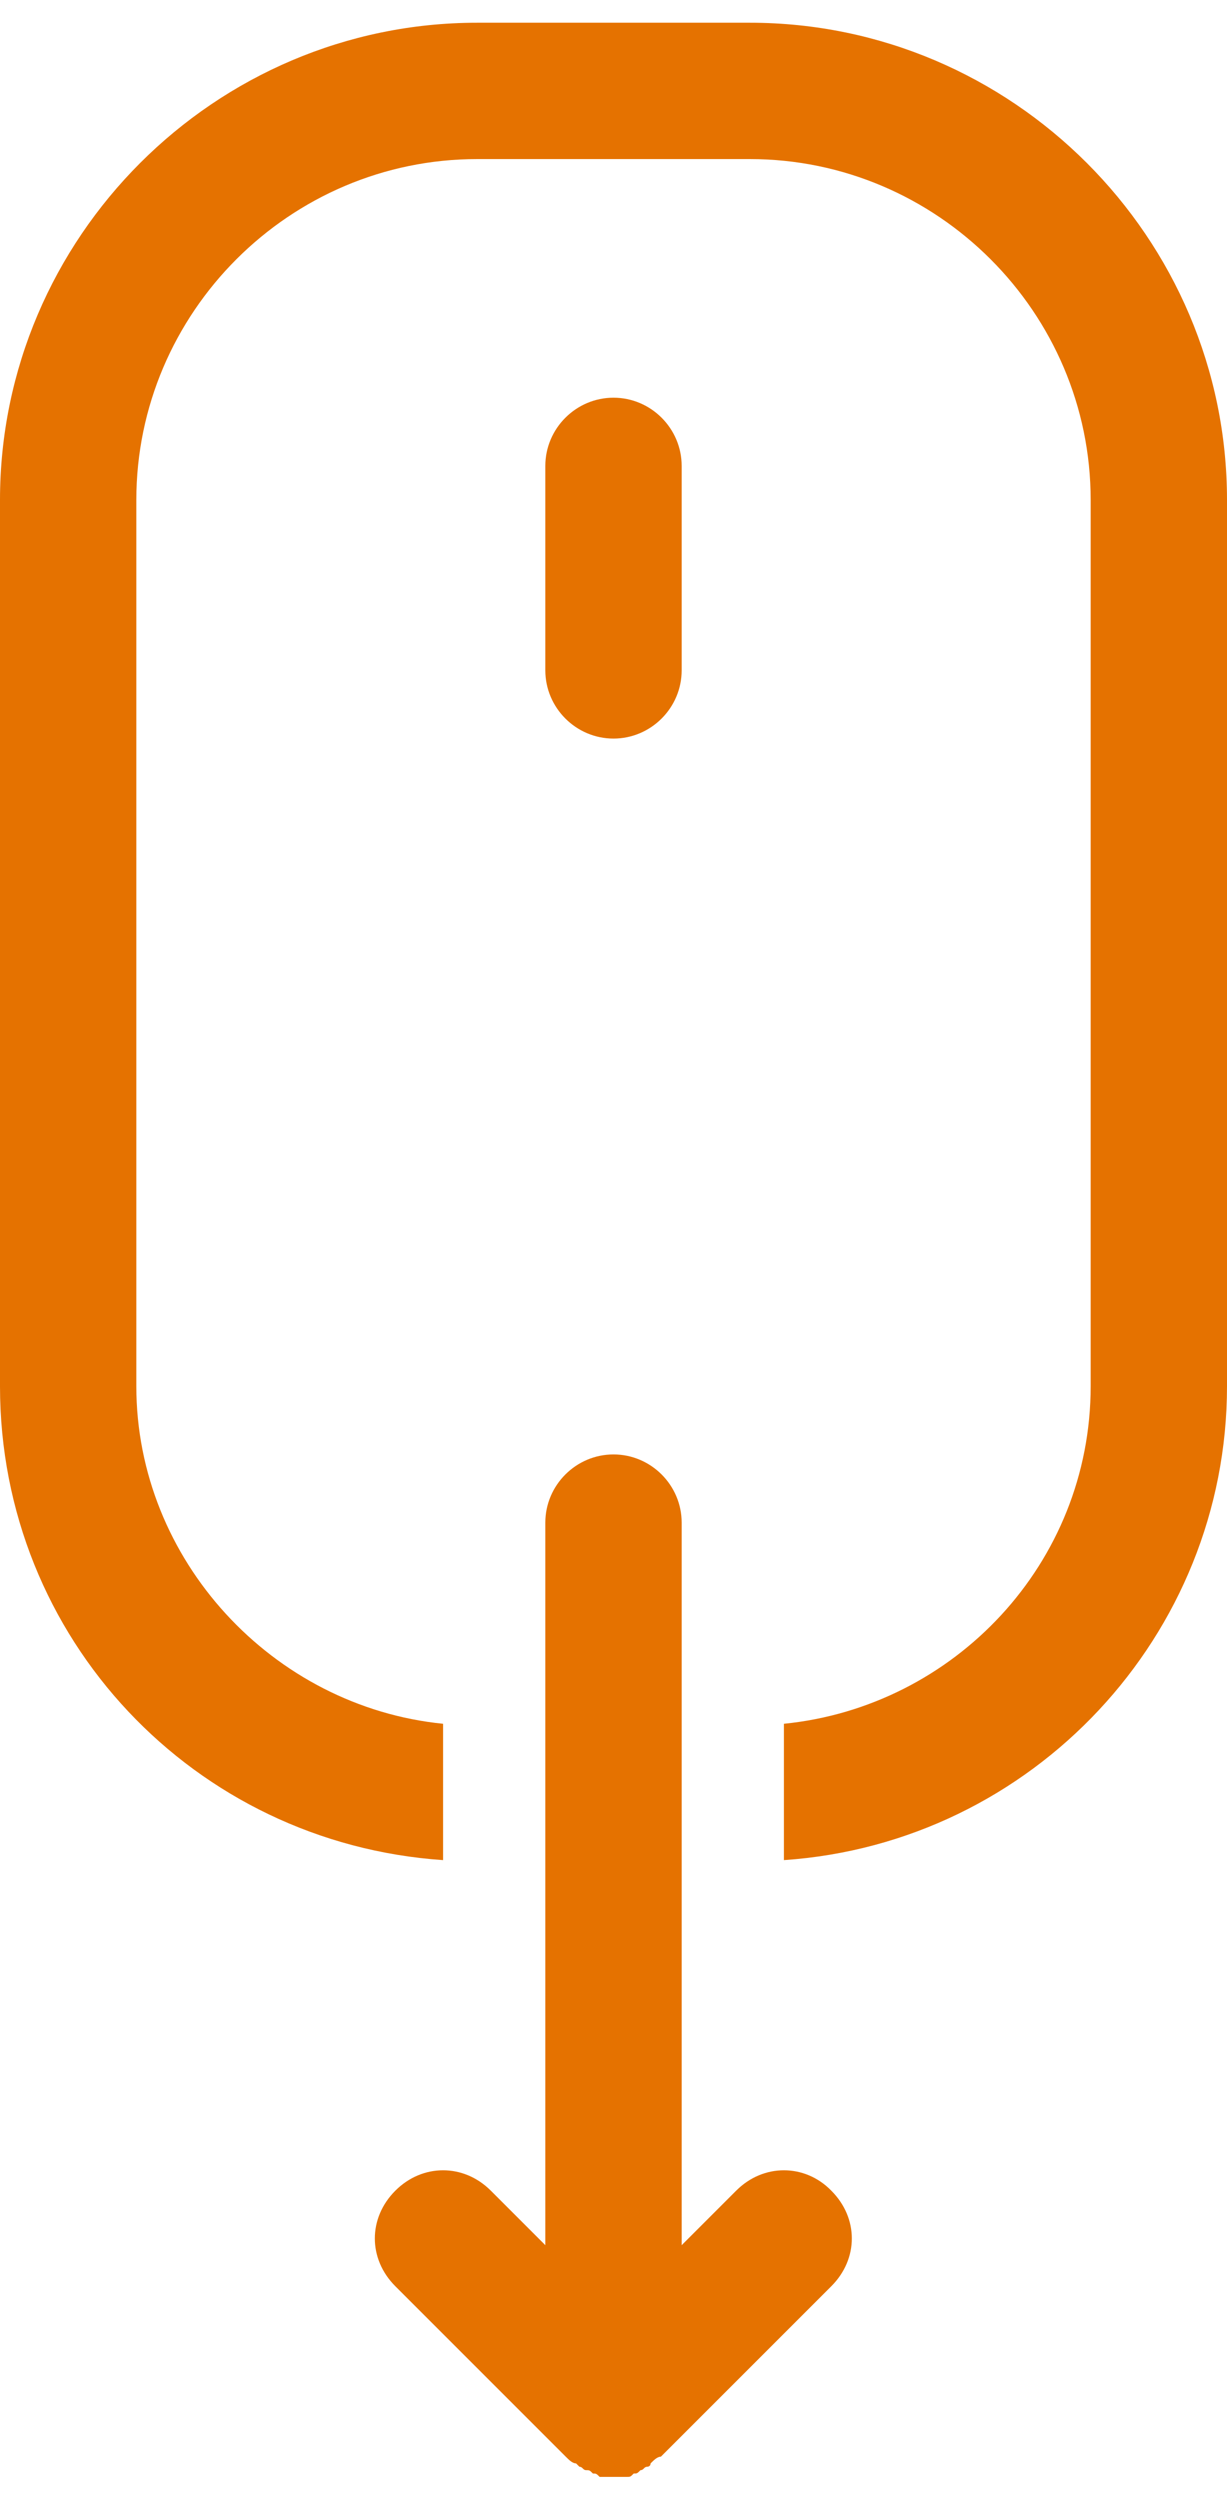 <?xml version="1.0" encoding="UTF-8"?>
<svg width="27px" height="55px" viewBox="0 0 27 55" version="1.1" xmlns="http://www.w3.org/2000/svg" xmlns:xlink="http://www.w3.org/1999/xlink">
    <!-- Generator: Sketch 42 (36781) - http://www.bohemiancoding.com/sketch -->
    <title>scroll-icon</title>
    <desc>Created with Sketch.</desc>
    <defs></defs>
    <g id="Templates" stroke="none" stroke-width="1" fill="none" fill-rule="evenodd">
        <g id="HOME" transform="translate(-707, -806)" fill="#E57200">
            <g id="HERO">
                <g id="scroll-cue" transform="translate(569, 806)">
                    <g id="scroll-icon" transform="translate(138, 0)">
                        <path d="M9.75,40.926 L9.75,37.926 C6,37.551 3,34.324 3,30.5 L3,11 C3,6.875 6.375,3.5 10.5,3.5 L16.5,3.5 C20.625,3.5 24,6.875 24,11 L24,30.5 C24,34.398 21,37.551 17.25,37.926 L17.25,40.926 C22.727,40.551 27,35.977 27,30.5 L27,11 C27,5.227 22.273,0.5 16.5,0.5 L10.5,0.5 C4.727,0.5 0,5.227 0,11 L0,30.5 C0,36.051 4.273,40.551 9.75,40.926 Z" id="Fill-1"></path>
                        <path d="M13.5,16.25 C14.324,16.25 15,15.574 15,14.75 L15,10.25 C15,9.426 14.324,8.75 13.5,8.75 C12.676,8.75 12,9.426 12,10.25 L12,14.75 C12,15.574 12.676,16.25 13.5,16.25 Z" id="Fill-2"></path>
                        <path d="M12,38 L12,49.398 L10.801,48.199 C10.5,47.898 10.125,47.75 9.75,47.75 C9.375,47.75 9,47.898 8.699,48.199 C8.098,48.801 8.098,49.699 8.699,50.301 L12.449,54.051 C12.523,54.125 12.598,54.199 12.676,54.199 L12.75,54.273 C12.824,54.273 12.824,54.348 12.898,54.348 C12.973,54.348 12.973,54.348 13.047,54.422 C13.121,54.422 13.121,54.422 13.195,54.496 L13.496,54.496 L13.797,54.496 C13.871,54.496 13.871,54.496 13.945,54.422 C14.02,54.422 14.02,54.422 14.094,54.348 C14.168,54.348 14.168,54.273 14.242,54.273 C14.242,54.273 14.316,54.273 14.316,54.199 C14.391,54.125 14.465,54.051 14.543,54.051 L18.293,50.301 C18.895,49.699 18.895,48.801 18.293,48.199 C18,47.898 17.625,47.75 17.25,47.75 C16.875,47.75 16.5,47.898 16.199,48.199 L15,49.398 L15,33.5 C15,32.676 14.324,32 13.5,32 C12.676,32 12,32.676 12,33.5 L12,38 Z" id="Fill-3"></path>
                    </g>
                </g>
            </g>
        </g>
    </g>
</svg>
